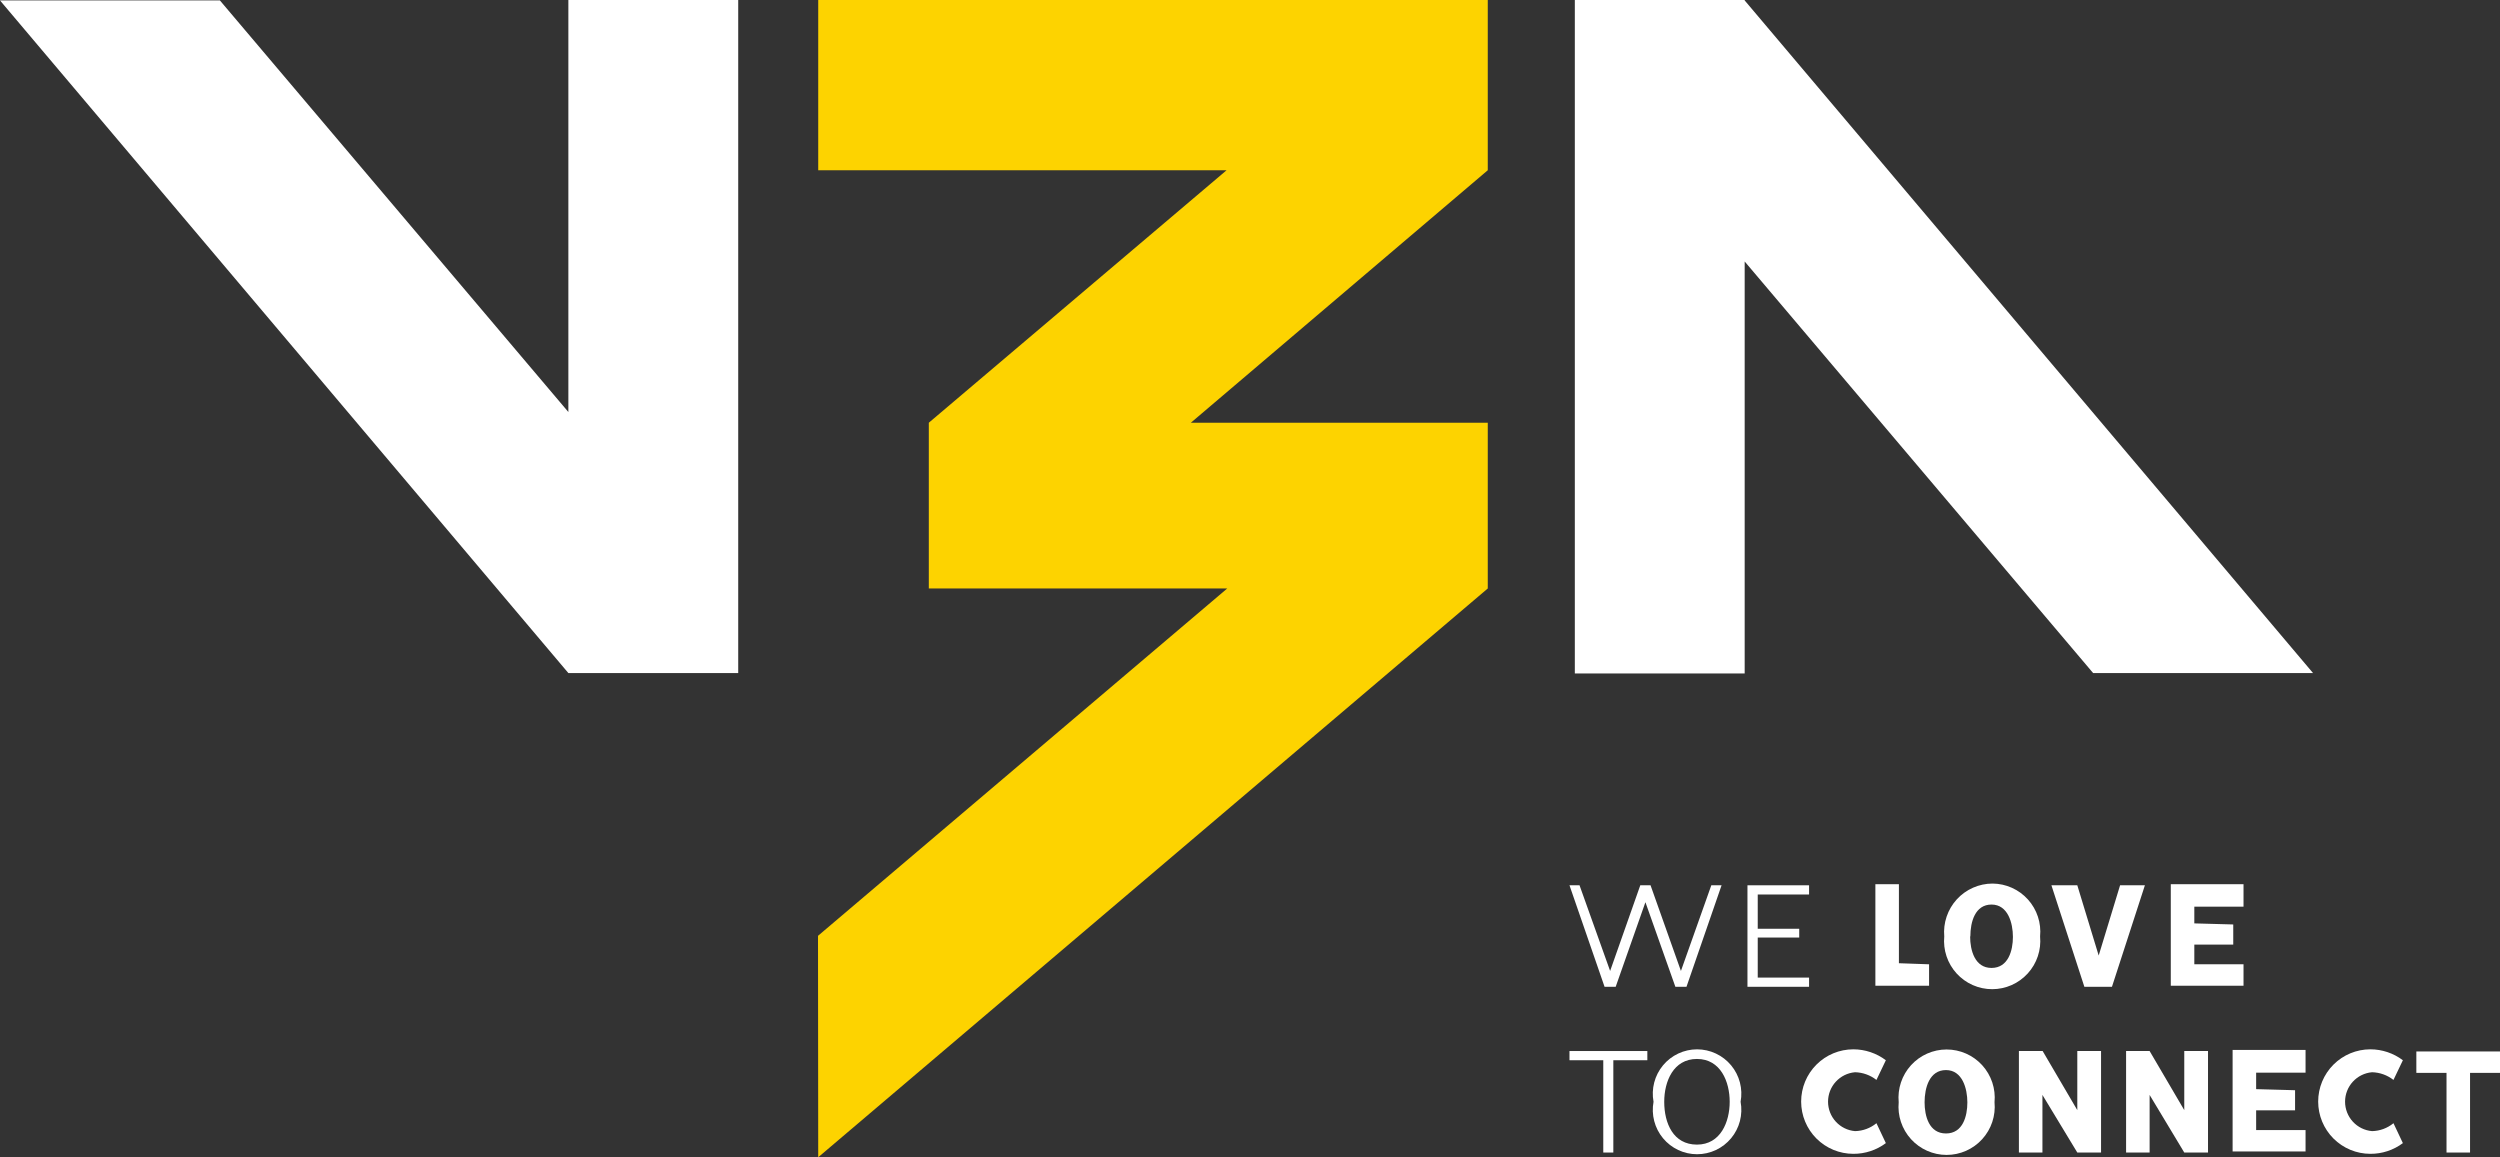 <svg xmlns="http://www.w3.org/2000/svg" width="566" height="262" viewBox="0 0 566 262" fill="none"><rect x="0" y="0" width="566" height="262" fill="#333333" stroke="none"/><g clip-path="url(#clip0_259_11685)"><path d="M389.764 200.43L381.821 223.41H379.303L372.523 204.26L365.791 223.41H363.273L355.33 200.43H357.606L364.532 219.823L371.36 200.43H373.685L380.562 219.823L387.439 200.43H389.764Z" fill="white"></path><path d="M407.345 210.272V212.26H397.95V221.326H409.573V223.41H395.625V200.43H409.573V202.515H397.95V210.272H407.345Z" fill="white"></path><path d="M436.742 218.317V223.165H424.586V200.184H429.913V218.074L436.742 218.317Z" fill="white"></path><path d="M461.876 212.014C462.019 213.527 461.845 215.052 461.364 216.493C460.884 217.934 460.109 219.259 459.087 220.383C458.066 221.506 456.822 222.404 455.434 223.019C454.046 223.633 452.545 223.95 451.028 223.95C449.51 223.95 448.009 223.633 446.621 223.019C445.234 222.404 443.989 221.506 442.968 220.383C441.946 219.259 441.171 217.934 440.691 216.493C440.211 215.052 440.036 213.527 440.179 212.014C440.045 210.494 440.228 208.962 440.717 207.516C441.206 206.07 441.99 204.741 443.019 203.615C444.049 202.489 445.301 201.589 446.696 200.974C448.092 200.358 449.6 200.04 451.124 200.039C452.637 200.052 454.131 200.38 455.51 201.003C456.89 201.625 458.124 202.529 459.136 203.655C460.147 204.782 460.913 206.107 461.385 207.546C461.857 208.985 462.024 210.507 461.876 212.014ZM446.039 212.014C446.039 215.165 447.105 219.141 450.882 219.141C454.66 219.141 455.725 215.214 455.725 212.111C455.725 209.008 454.611 204.79 450.882 204.79C447.153 204.79 446.088 208.717 446.088 212.014H446.039Z" fill="white"></path><path d="M485.605 200.43L478.147 223.41H471.9L464.441 200.43H470.301L475.144 216.332L479.987 200.43H485.605Z" fill="white"></path><path d="M505.608 209.298V213.856H496.794V218.317H507.933V223.165H491.467V200.184H507.933V205.275H496.794V209.056L505.608 209.298Z" fill="white"></path><path d="M355.33 240.038V237.953H372.959V240.038H365.258V260.934H362.982V240.038H355.33Z" fill="white"></path><path d="M394.072 249.444C394.341 250.892 394.289 252.383 393.918 253.809C393.548 255.235 392.868 256.562 391.927 257.695C390.986 258.829 389.808 259.741 388.475 260.367C387.142 260.993 385.688 261.317 384.216 261.317C382.744 261.317 381.29 260.993 379.958 260.367C378.625 259.741 377.447 258.829 376.506 257.695C375.565 256.562 374.885 255.235 374.515 253.809C374.144 252.383 374.091 250.892 374.361 249.444C374.091 247.995 374.144 246.504 374.515 245.078C374.885 243.652 375.565 242.326 376.506 241.192C377.447 240.059 378.625 239.147 379.958 238.521C381.29 237.895 382.744 237.57 384.216 237.57C385.688 237.57 387.142 237.895 388.475 238.521C389.808 239.147 390.986 240.059 391.927 241.192C392.868 242.326 393.548 243.652 393.918 245.078C394.289 246.504 394.341 247.995 394.072 249.444ZM376.782 249.444C376.782 254.292 378.816 259.14 384.192 259.14C389.568 259.14 391.602 253.952 391.602 249.444C391.602 244.935 389.568 239.747 384.192 239.747C378.816 239.747 376.782 244.886 376.782 249.444Z" fill="white"></path><path d="M426.958 240.039L424.827 244.499C423.442 243.411 421.743 242.799 419.984 242.754C418.316 242.896 416.762 243.661 415.629 244.895C414.497 246.129 413.869 247.744 413.869 249.42C413.869 251.096 414.497 252.711 415.629 253.946C416.762 255.18 418.316 255.944 419.984 256.086C421.753 256.049 423.459 255.417 424.827 254.293L426.958 258.802C424.832 260.389 422.248 261.24 419.596 261.226C416.462 261.226 413.456 259.979 411.24 257.761C409.024 255.542 407.779 252.533 407.779 249.396C407.779 246.258 409.024 243.249 411.24 241.031C413.456 238.812 416.462 237.566 419.596 237.566C422.253 237.57 424.836 238.438 426.958 240.039Z" fill="white"></path><path d="M451.561 249.538C451.704 251.05 451.53 252.575 451.05 254.017C450.57 255.458 449.794 256.782 448.773 257.906C447.752 259.03 446.507 259.928 445.119 260.542C443.731 261.156 442.231 261.474 440.713 261.474C439.196 261.474 437.695 261.156 436.307 260.542C434.919 259.928 433.675 259.03 432.653 257.906C431.632 256.782 430.857 255.458 430.376 254.017C429.896 252.575 429.722 251.05 429.865 249.538C429.722 248.025 429.896 246.5 430.376 245.059C430.857 243.618 431.632 242.293 432.653 241.169C433.675 240.045 434.919 239.147 436.307 238.533C437.695 237.919 439.196 237.602 440.713 237.602C442.231 237.602 443.731 237.919 445.119 238.533C446.507 239.147 447.752 240.045 448.773 241.169C449.794 242.293 450.57 243.618 451.05 245.059C451.53 246.5 451.704 248.025 451.561 249.538ZM435.725 249.538C435.725 252.689 436.742 256.616 440.568 256.616C444.394 256.616 445.411 252.689 445.411 249.586C445.411 246.483 444.297 242.265 440.568 242.265C436.839 242.265 435.725 246.241 435.725 249.586V249.538Z" fill="white"></path><path d="M470.301 251.334V237.953H475.677V260.934H470.301L462.407 247.892V260.934H457.08V237.953H462.456L470.301 251.334Z" fill="white"></path><path d="M494.519 251.334V237.953H499.894V260.934H494.519L486.673 247.892V260.934H481.346V237.953H486.673L494.519 251.334Z" fill="white"></path><path d="M519.604 246.825V251.383H510.79V255.843H521.978V260.692H505.463V237.711H521.978V242.85H510.79V246.583L519.604 246.825Z" fill="white"></path><path d="M544.012 240.039L541.881 244.499C540.496 243.411 538.798 242.799 537.038 242.754C535.37 242.896 533.816 243.661 532.684 244.895C531.552 246.129 530.923 247.744 530.923 249.42C530.923 251.096 531.552 252.711 532.684 253.946C533.816 255.18 535.37 255.944 537.038 256.086C538.808 256.049 540.513 255.417 541.881 254.293L544.012 258.802C541.887 260.389 539.303 261.24 536.651 261.226C533.517 261.226 530.511 259.979 528.295 257.761C526.079 255.542 524.834 252.533 524.834 249.396C524.834 246.258 526.079 243.249 528.295 241.031C530.511 238.812 533.517 237.566 536.651 237.566C539.308 237.57 541.891 238.438 544.012 240.039Z" fill="white"></path><path d="M547.062 242.899V238.051H565.999V242.899H559.218V260.934H553.891V242.899H547.062Z" fill="white"></path><path d="M128.678 0V93.281L49.786 0.097H0L128.678 152.381H167.132V0H128.678Z" fill="white"></path><path d="M356.541 0V152.478H394.994V59.197L473.887 152.381H523.673L394.994 0.097V0H356.541Z" fill="white"></path><path d="M185.246 0V38.544H277.698L210.284 95.705V133.23H277.844L185.197 211.869L185.246 262L336.831 133.23V95.705H269.611L336.831 38.544V0H185.246Z" fill="#FDD300"></path></g><defs><clipPath id="clip0_259_11685"><rect width="566" height="262" fill="white"></rect></clipPath></defs></svg>